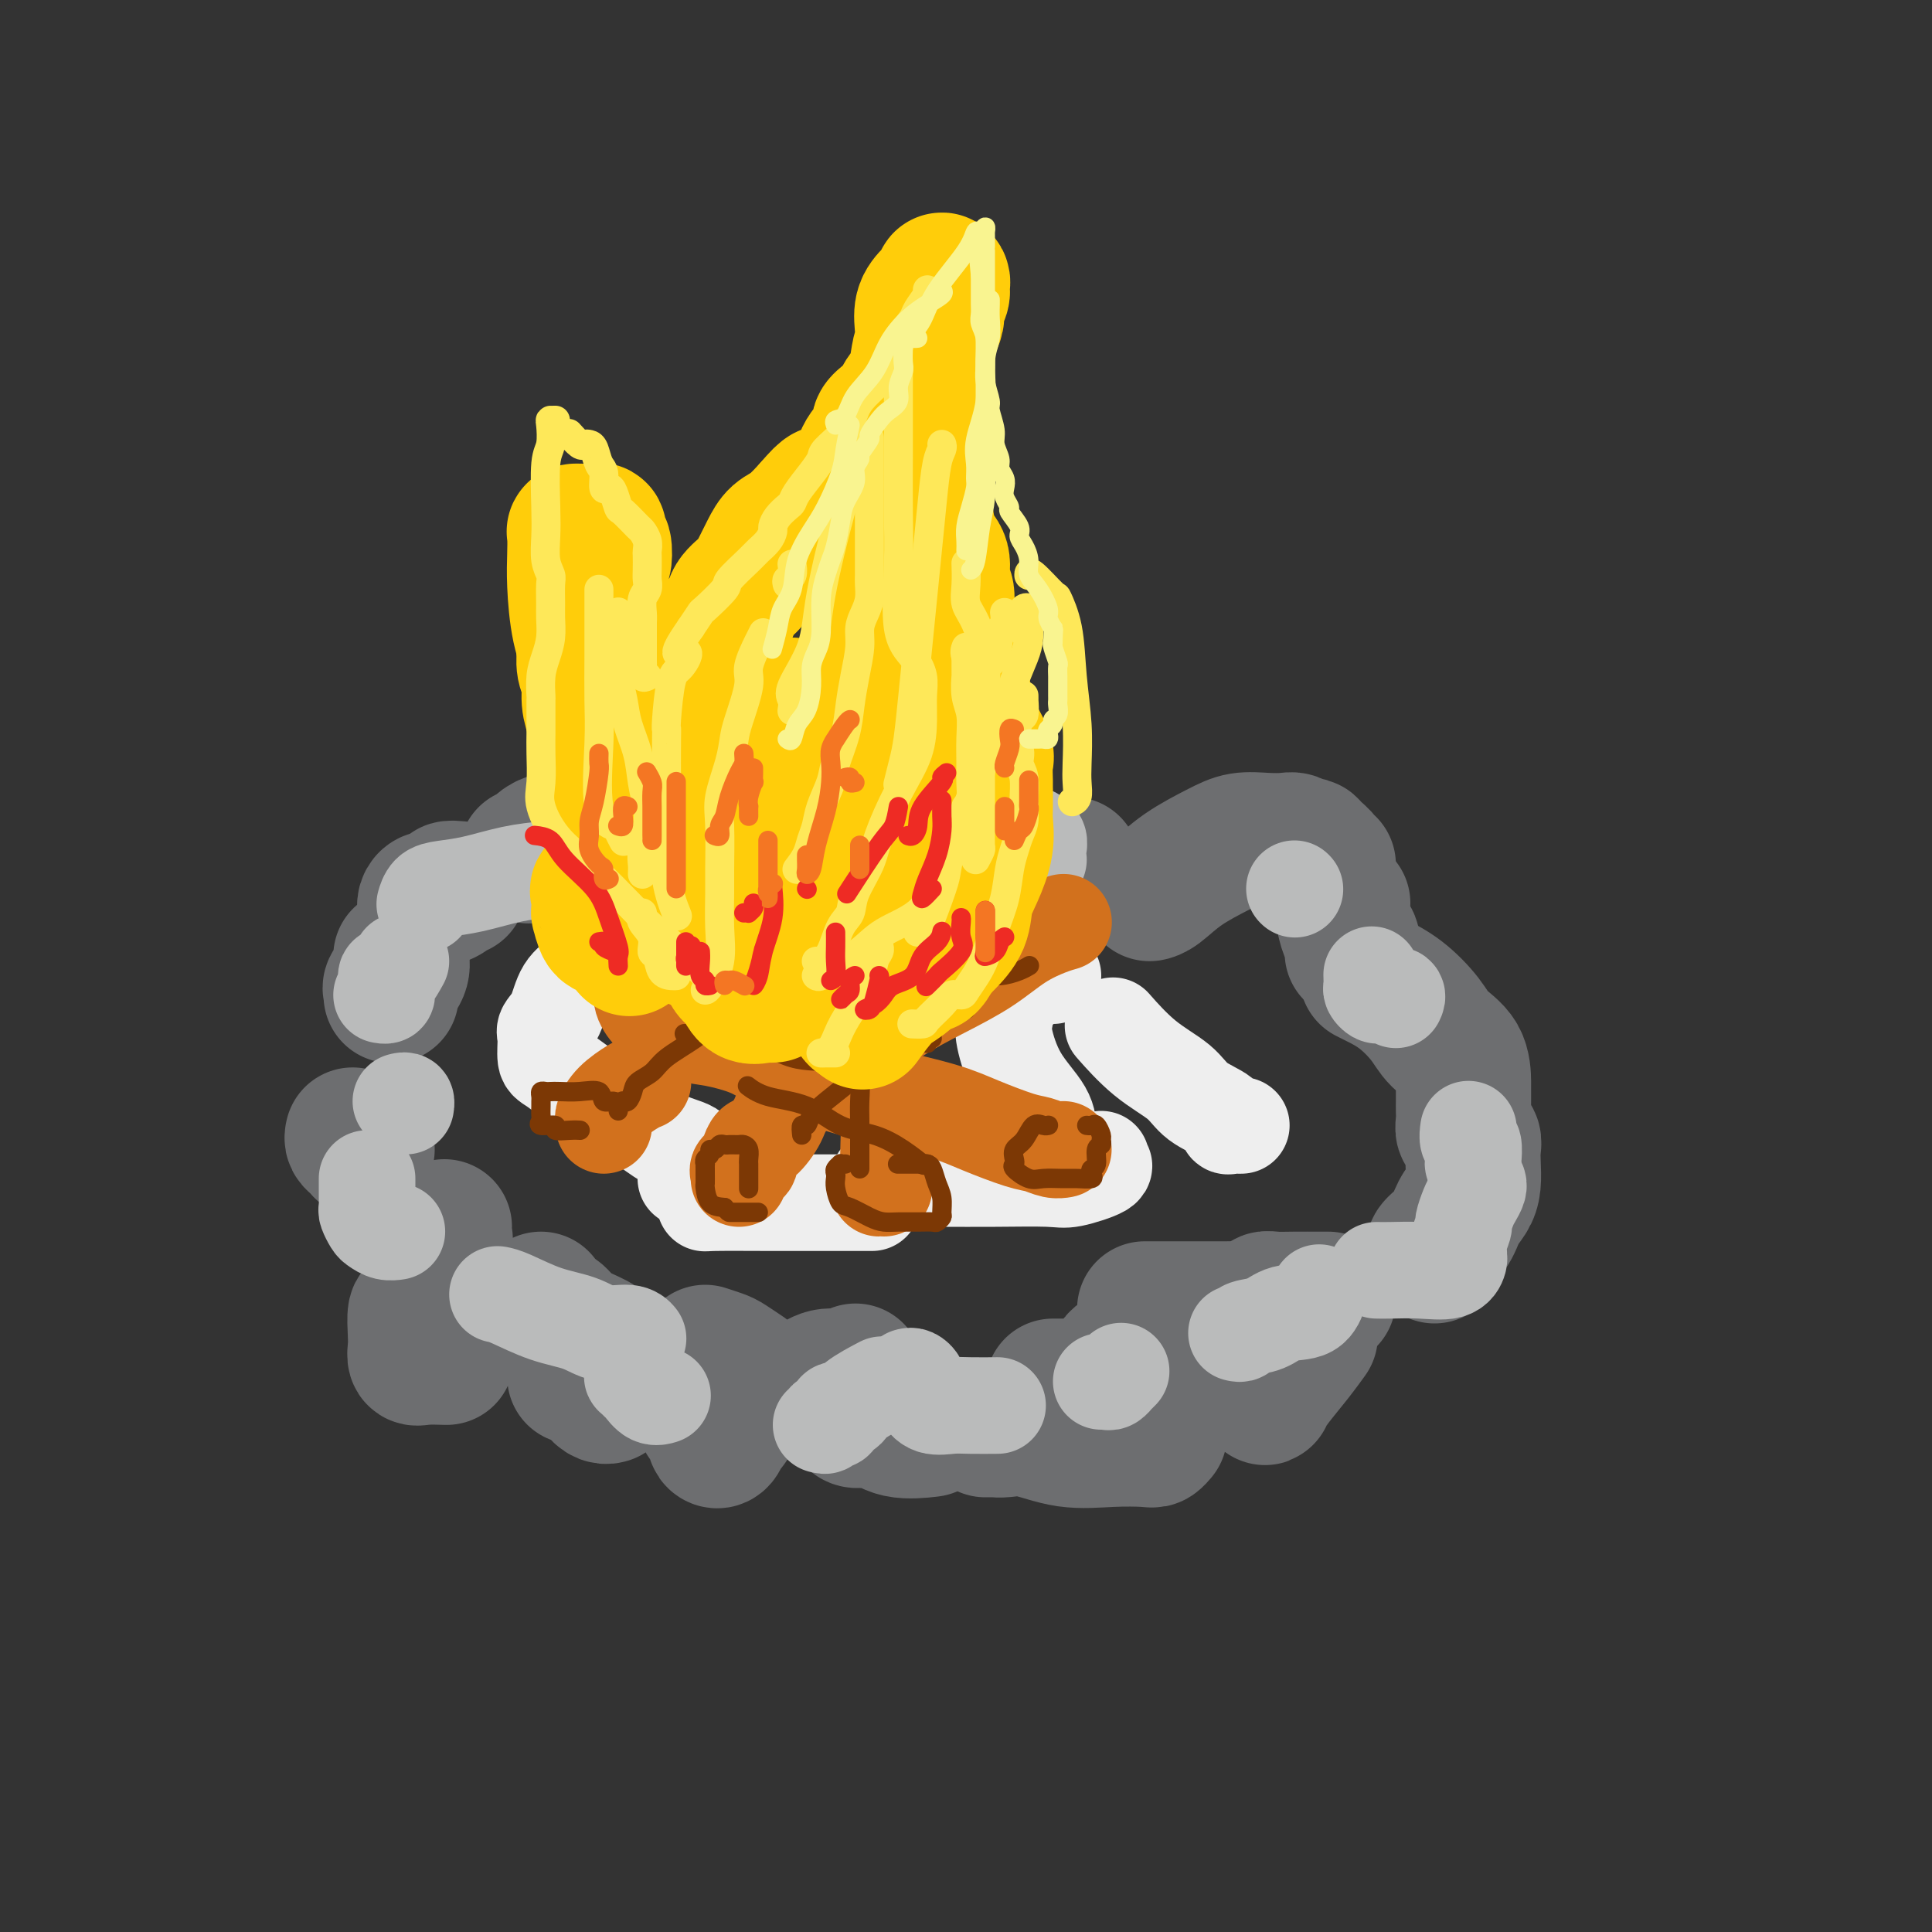 <svg viewBox='0 0 400 400' version='1.1' xmlns='http://www.w3.org/2000/svg' xmlns:xlink='http://www.w3.org/1999/xlink'><rect x="0" y="0" width="400" height="400" fill="#333333" stroke="none"/><g fill='none' stroke='rgb(109,110,112)' stroke-width='28' stroke-linecap='round' stroke-linejoin='round'><path d='M168,171c0.000,0.000 0.100,0.100 0.1,0.1'/><path d='M139,164c-0.249,-0.053 -0.497,-0.105 -1,0c-0.503,0.105 -1.259,0.368 -2,1c-0.741,0.632 -1.467,1.633 -2,2c-0.533,0.367 -0.874,0.099 -1,0c-0.126,-0.099 -0.036,-0.028 0,0c0.036,0.028 0.018,0.014 0,0'/><path d='M119,171c-0.758,0.733 -1.515,1.466 -2,2c-0.485,0.534 -0.697,0.869 -1,1c-0.303,0.131 -0.698,0.060 -1,0c-0.302,-0.060 -0.512,-0.107 -1,0c-0.488,0.107 -1.255,0.369 -2,1c-0.745,0.631 -1.470,1.631 -2,2c-0.530,0.369 -0.866,0.105 -1,0c-0.134,-0.105 -0.067,-0.053 0,0'/><path d='M95,184c-0.892,-0.081 -1.784,-0.163 -2,0c-0.216,0.163 0.243,0.569 0,1c-0.243,0.431 -1.190,0.886 -2,1c-0.810,0.114 -1.485,-0.114 -2,0c-0.515,0.114 -0.869,0.569 -1,1c-0.131,0.431 -0.037,0.837 0,1c0.037,0.163 0.019,0.081 0,0'/><path d='M83,198c0.226,0.950 0.453,1.901 0,3c-0.453,1.099 -1.585,2.347 -2,3c-0.415,0.653 -0.111,0.711 0,1c0.111,0.289 0.030,0.809 0,1c-0.030,0.191 -0.009,0.055 0,0c0.009,-0.055 0.004,-0.027 0,0'/><path d='M73,235c-0.081,0.340 -0.162,0.679 0,1c0.162,0.321 0.565,0.622 1,1c0.435,0.378 0.900,0.833 1,1c0.100,0.167 -0.165,0.045 0,0c0.165,-0.045 0.762,-0.013 1,0c0.238,0.013 0.119,0.006 0,0'/><path d='M92,254c-0.004,0.447 -0.008,0.893 0,1c0.008,0.107 0.026,-0.126 0,0c-0.026,0.126 -0.098,0.612 0,1c0.098,0.388 0.366,0.679 0,1c-0.366,0.321 -1.366,0.674 -2,1c-0.634,0.326 -0.901,0.626 -1,1c-0.099,0.374 -0.028,0.821 0,1c0.028,0.179 0.014,0.089 0,0'/><path d='M112,269c0.079,0.327 0.158,0.654 0,1c-0.158,0.346 -0.553,0.712 0,1c0.553,0.288 2.053,0.498 3,1c0.947,0.502 1.339,1.298 2,2c0.661,0.702 1.589,1.312 3,2c1.411,0.688 3.303,1.454 4,2c0.697,0.546 0.199,0.870 0,1c-0.199,0.130 -0.100,0.065 0,0'/><path d='M146,280c1.126,0.366 2.251,0.731 3,1c0.749,0.269 1.121,0.440 2,1c0.879,0.560 2.265,1.509 3,2c0.735,0.491 0.818,0.524 1,1c0.182,0.476 0.463,1.394 1,2c0.537,0.606 1.329,0.901 2,1c0.671,0.099 1.223,0.003 2,0c0.777,-0.003 1.781,0.086 3,0c1.219,-0.086 2.652,-0.349 4,-1c1.348,-0.651 2.610,-1.691 4,-2c1.390,-0.309 2.909,0.113 4,0c1.091,-0.113 1.755,-0.761 2,-1c0.245,-0.239 0.070,-0.068 0,0c-0.070,0.068 -0.035,0.034 0,0'/><path d='M218,287c1.292,-0.003 2.584,-0.006 4,0c1.416,0.006 2.957,0.019 4,0c1.043,-0.019 1.590,-0.072 2,0c0.410,0.072 0.685,0.268 1,0c0.315,-0.268 0.672,-1.000 1,-2c0.328,-1.000 0.627,-2.269 1,-3c0.373,-0.731 0.821,-0.923 1,-1c0.179,-0.077 0.090,-0.038 0,0'/><path d='M237,271c0.230,0.000 0.460,0.000 1,0c0.540,-0.000 1.389,-0.000 2,0c0.611,0.000 0.983,0.001 2,0c1.017,-0.001 2.678,-0.004 5,0c2.322,0.004 5.306,0.016 7,0c1.694,-0.016 2.099,-0.061 3,0c0.901,0.061 2.299,0.226 3,0c0.701,-0.226 0.706,-0.845 1,-1c0.294,-0.155 0.876,0.155 1,0c0.124,-0.155 -0.212,-0.774 0,-1c0.212,-0.226 0.971,-0.061 2,0c1.029,0.061 2.327,0.016 4,0c1.673,-0.016 3.720,-0.004 5,0c1.280,0.004 1.794,0.001 2,0c0.206,-0.001 0.103,-0.001 0,0'/><path d='M297,260c-0.021,-0.436 -0.042,-0.872 0,-1c0.042,-0.128 0.147,0.051 0,0c-0.147,-0.051 -0.547,-0.333 0,-1c0.547,-0.667 2.042,-1.718 3,-3c0.958,-1.282 1.381,-2.794 2,-4c0.619,-1.206 1.435,-2.106 2,-3c0.565,-0.894 0.879,-1.783 1,-3c0.121,-1.217 0.047,-2.761 0,-4c-0.047,-1.239 -0.069,-2.173 0,-3c0.069,-0.827 0.229,-1.548 0,-2c-0.229,-0.452 -0.846,-0.635 -1,-1c-0.154,-0.365 0.155,-0.913 0,-1c-0.155,-0.087 -0.774,0.285 -1,0c-0.226,-0.285 -0.061,-1.229 0,-2c0.061,-0.771 0.016,-1.371 0,-2c-0.016,-0.629 -0.003,-1.287 0,-2c0.003,-0.713 -0.003,-1.480 0,-2c0.003,-0.520 0.015,-0.793 0,-2c-0.015,-1.207 -0.055,-3.349 -1,-5c-0.945,-1.651 -2.793,-2.810 -4,-4c-1.207,-1.190 -1.774,-2.410 -3,-4c-1.226,-1.590 -3.112,-3.550 -5,-5c-1.888,-1.450 -3.777,-2.390 -5,-3c-1.223,-0.610 -1.778,-0.888 -2,-1c-0.222,-0.112 -0.111,-0.056 0,0'/><path d='M280,197c-0.022,0.194 -0.044,0.388 0,0c0.044,-0.388 0.156,-1.358 0,-2c-0.156,-0.642 -0.578,-0.956 -1,-2c-0.422,-1.044 -0.844,-2.820 -1,-4c-0.156,-1.180 -0.044,-1.766 0,-2c0.044,-0.234 0.022,-0.117 0,0'/><path d='M275,179c-0.476,0.061 -0.953,0.123 -1,0c-0.047,-0.123 0.335,-0.429 0,-1c-0.335,-0.571 -1.387,-1.407 -2,-2c-0.613,-0.593 -0.788,-0.943 -1,-1c-0.212,-0.057 -0.461,0.180 -1,0c-0.539,-0.180 -1.369,-0.776 -2,-1c-0.631,-0.224 -1.063,-0.077 -2,0c-0.937,0.077 -2.380,0.083 -4,0c-1.620,-0.083 -3.419,-0.257 -5,0c-1.581,0.257 -2.946,0.945 -5,2c-2.054,1.055 -4.798,2.479 -7,4c-2.202,1.521 -3.862,3.140 -5,4c-1.138,0.860 -1.754,0.960 -2,1c-0.246,0.040 -0.123,0.020 0,0'/><path d='M222,179c-2.762,0.233 -5.525,0.466 -8,1c-2.475,0.534 -4.663,1.369 -6,2c-1.337,0.631 -1.822,1.059 -2,1c-0.178,-0.059 -0.048,-0.603 0,-1c0.048,-0.397 0.013,-0.645 0,-1c-0.013,-0.355 -0.004,-0.816 0,-1c0.004,-0.184 0.002,-0.092 0,0'/><path d='M88,272c-0.310,0.101 -0.620,0.203 -1,0c-0.380,-0.203 -0.830,-0.709 -1,0c-0.170,0.709 -0.059,2.635 0,4c0.059,1.365 0.065,2.170 0,3c-0.065,0.830 -0.203,1.686 0,2c0.203,0.314 0.747,0.084 2,0c1.253,-0.084 3.215,-0.024 4,0c0.785,0.024 0.392,0.012 0,0'/><path d='M119,285c-0.036,-0.204 -0.073,-0.409 1,0c1.073,0.409 3.254,1.430 4,2c0.746,0.570 0.056,0.689 0,1c-0.056,0.311 0.524,0.815 1,1c0.476,0.185 0.850,0.053 1,0c0.150,-0.053 0.075,-0.026 0,0'/><path d='M146,293c-0.225,0.219 -0.450,0.439 0,1c0.450,0.561 1.574,1.464 2,2c0.426,0.536 0.156,0.706 0,1c-0.156,0.294 -0.196,0.712 0,1c0.196,0.288 0.627,0.444 1,0c0.373,-0.444 0.688,-1.490 1,-2c0.312,-0.510 0.623,-0.483 1,-1c0.377,-0.517 0.822,-1.576 1,-2c0.178,-0.424 0.089,-0.212 0,0'/><path d='M170,290c0.336,0.021 0.672,0.042 1,0c0.328,-0.042 0.649,-0.147 1,0c0.351,0.147 0.733,0.545 1,1c0.267,0.455 0.421,0.967 1,1c0.579,0.033 1.585,-0.411 2,0c0.415,0.411 0.238,1.679 1,2c0.762,0.321 2.462,-0.306 4,0c1.538,0.306 2.914,1.544 5,2c2.086,0.456 4.882,0.130 6,0c1.118,-0.130 0.559,-0.065 0,0'/><path d='M204,296c0.343,0.004 0.685,0.009 1,0c0.315,-0.009 0.602,-0.030 1,0c0.398,0.030 0.908,0.113 2,0c1.092,-0.113 2.765,-0.422 5,0c2.235,0.422 5.033,1.573 8,2c2.967,0.427 6.102,0.128 9,0c2.898,-0.128 5.560,-0.086 7,0c1.440,0.086 1.657,0.215 2,0c0.343,-0.215 0.812,-0.776 1,-1c0.188,-0.224 0.094,-0.112 0,0'/><path d='M241,287c0.649,0.000 1.298,0.000 2,0c0.702,0.000 1.458,0.000 2,0c0.542,0.000 0.869,0.000 1,0c0.131,0.000 0.065,0.000 0,0'/><path d='M257,282c-0.031,-0.151 -0.062,-0.301 0,0c0.062,0.301 0.217,1.054 1,2c0.783,0.946 2.194,2.085 3,3c0.806,0.915 1.008,1.607 1,2c-0.008,0.393 -0.226,0.486 0,0c0.226,-0.486 0.896,-1.553 2,-3c1.104,-1.447 2.643,-3.274 4,-5c1.357,-1.726 2.530,-3.350 3,-4c0.470,-0.650 0.235,-0.325 0,0'/></g>
<g fill='none' stroke='rgb(186,187,187)' stroke-width='20' stroke-linecap='round' stroke-linejoin='round'><path d='M215,178c-0.392,0.051 -0.783,0.102 -1,0c-0.217,-0.102 -0.258,-0.357 0,-1c0.258,-0.643 0.815,-1.675 1,-2c0.185,-0.325 -0.002,0.057 0,0c0.002,-0.057 0.193,-0.554 0,-1c-0.193,-0.446 -0.769,-0.842 -1,-1c-0.231,-0.158 -0.115,-0.079 0,0'/><path d='M191,174c0.196,0.000 0.393,0.000 0,0c-0.393,0.000 -1.375,0.000 -2,0c-0.625,0.000 -0.893,0.000 -1,0c-0.107,0.000 -0.054,0.000 0,0'/><path d='M181,170c-0.228,0.000 -0.457,0.001 -1,0c-0.543,-0.001 -1.401,-0.003 -2,0c-0.599,0.003 -0.938,0.011 -1,0c-0.062,-0.011 0.155,-0.042 0,0c-0.155,0.042 -0.681,0.155 -1,0c-0.319,-0.155 -0.432,-0.580 -1,-1c-0.568,-0.420 -1.591,-0.834 -2,-1c-0.409,-0.166 -0.205,-0.083 0,0'/><path d='M164,165c0.088,-0.000 0.177,-0.000 0,0c-0.177,0.000 -0.619,0.000 -1,0c-0.381,-0.000 -0.700,-0.000 -1,0c-0.300,0.000 -0.579,0.001 -1,0c-0.421,-0.001 -0.984,-0.002 -1,0c-0.016,0.002 0.514,0.007 0,0c-0.514,-0.007 -2.071,-0.027 -3,0c-0.929,0.027 -1.228,0.100 -2,0c-0.772,-0.100 -2.015,-0.373 -3,-1c-0.985,-0.627 -1.710,-1.608 -2,-2c-0.290,-0.392 -0.145,-0.196 0,0'/><path d='M125,160c0.112,0.304 0.223,0.609 0,1c-0.223,0.391 -0.782,0.869 -1,1c-0.218,0.131 -0.097,-0.084 0,0c0.097,0.084 0.170,0.467 0,1c-0.170,0.533 -0.582,1.215 -1,2c-0.418,0.785 -0.843,1.673 -1,2c-0.157,0.327 -0.045,0.093 0,0c0.045,-0.093 0.022,-0.047 0,0'/><path d='M123,174c0.061,0.325 0.122,0.651 0,1c-0.122,0.349 -0.427,0.723 -1,1c-0.573,0.277 -1.414,0.459 -2,1c-0.586,0.541 -0.915,1.441 -2,2c-1.085,0.559 -2.924,0.779 -5,1c-2.076,0.221 -4.388,0.445 -7,1c-2.612,0.555 -5.523,1.442 -8,2c-2.477,0.558 -4.520,0.789 -6,1c-1.480,0.211 -2.399,0.403 -3,1c-0.601,0.597 -0.886,1.599 -1,2c-0.114,0.401 -0.057,0.200 0,0'/><path d='M83,199c-0.731,1.323 -1.463,2.645 -2,3c-0.537,0.355 -0.880,-0.259 -1,0c-0.120,0.259 -0.018,1.390 0,2c0.018,0.610 -0.047,0.700 0,1c0.047,0.300 0.205,0.812 0,1c-0.205,0.188 -0.773,0.054 -1,0c-0.227,-0.054 -0.114,-0.027 0,0'/><path d='M83,228c0.422,-0.111 0.844,-0.222 1,0c0.156,0.222 0.044,0.778 0,1c-0.044,0.222 -0.022,0.111 0,0'/><path d='M76,244c0.002,0.675 0.004,1.351 0,2c-0.004,0.649 -0.013,1.273 0,2c0.013,0.727 0.047,1.558 0,2c-0.047,0.442 -0.177,0.497 0,1c0.177,0.503 0.661,1.455 1,2c0.339,0.545 0.534,0.682 1,1c0.466,0.318 1.202,0.816 2,1c0.798,0.184 1.656,0.052 2,0c0.344,-0.052 0.172,-0.026 0,0'/><path d='M103,268c0.657,0.127 1.313,0.254 3,1c1.687,0.746 4.403,2.113 7,3c2.597,0.887 5.074,1.296 7,2c1.926,0.704 3.300,1.704 5,2c1.700,0.296 3.727,-0.113 5,0c1.273,0.113 1.792,0.746 2,1c0.208,0.254 0.104,0.127 0,0'/><path d='M131,283c-0.007,0.302 -0.014,0.605 0,1c0.014,0.395 0.048,0.884 0,1c-0.048,0.116 -0.177,-0.141 0,0c0.177,0.141 0.661,0.679 1,1c0.339,0.321 0.534,0.426 1,1c0.466,0.574 1.202,1.616 2,2c0.798,0.384 1.656,0.110 2,0c0.344,-0.110 0.172,-0.055 0,0'/><path d='M170,295c0.487,0.130 0.975,0.260 1,0c0.025,-0.260 -0.411,-0.912 0,-1c0.411,-0.088 1.670,0.386 2,0c0.330,-0.386 -0.268,-1.631 0,-2c0.268,-0.369 1.402,0.138 2,0c0.598,-0.138 0.661,-0.922 2,-2c1.339,-1.078 3.954,-2.451 5,-3c1.046,-0.549 0.523,-0.275 0,0'/><path d='M188,285c0.301,-0.090 0.601,-0.180 1,0c0.399,0.180 0.896,0.630 1,1c0.104,0.370 -0.184,0.659 0,1c0.184,0.341 0.840,0.732 1,1c0.160,0.268 -0.177,0.411 0,1c0.177,0.589 0.868,1.622 2,2c1.132,0.378 2.706,0.101 4,0c1.294,-0.101 2.310,-0.027 4,0c1.690,0.027 4.054,0.008 5,0c0.946,-0.008 0.473,-0.004 0,0'/><path d='M228,286c0.342,-0.032 0.684,-0.065 1,0c0.316,0.065 0.607,0.227 1,0c0.393,-0.227 0.889,-0.844 1,-1c0.111,-0.156 -0.162,0.150 0,0c0.162,-0.150 0.761,-0.757 1,-1c0.239,-0.243 0.120,-0.121 0,0'/><path d='M256,276c0.408,0.099 0.816,0.197 1,0c0.184,-0.197 0.144,-0.691 1,-1c0.856,-0.309 2.608,-0.434 4,-1c1.392,-0.566 2.425,-1.574 4,-2c1.575,-0.426 3.693,-0.268 5,-1c1.307,-0.732 1.802,-2.352 2,-3c0.198,-0.648 0.099,-0.324 0,0'/><path d='M285,263c0.754,0.014 1.508,0.029 3,0c1.492,-0.029 3.720,-0.101 6,0c2.280,0.101 4.610,0.376 6,0c1.390,-0.376 1.841,-1.404 2,-2c0.159,-0.596 0.028,-0.760 0,-1c-0.028,-0.240 0.048,-0.558 0,-1c-0.048,-0.442 -0.220,-1.010 0,-2c0.220,-0.990 0.833,-2.401 1,-3c0.167,-0.599 -0.113,-0.385 0,-1c0.113,-0.615 0.619,-2.060 1,-3c0.381,-0.940 0.638,-1.376 1,-2c0.362,-0.624 0.828,-1.437 1,-2c0.172,-0.563 0.049,-0.875 0,-1c-0.049,-0.125 -0.025,-0.062 0,0'/><path d='M305,241c-0.030,-0.097 -0.061,-0.195 0,-1c0.061,-0.805 0.212,-2.319 0,-3c-0.212,-0.681 -0.788,-0.530 -1,-1c-0.212,-0.470 -0.061,-1.563 0,-2c0.061,-0.437 0.030,-0.219 0,0'/><path d='M289,207c0.202,-0.425 0.404,-0.849 0,-1c-0.404,-0.151 -1.415,-0.028 -2,0c-0.585,0.028 -0.745,-0.038 -1,0c-0.255,0.038 -0.604,0.182 -1,0c-0.396,-0.182 -0.838,-0.688 -1,-1c-0.162,-0.312 -0.044,-0.430 0,-1c0.044,-0.570 0.012,-1.591 0,-2c-0.012,-0.409 -0.006,-0.204 0,0'/><path d='M268,184c0.000,0.000 0.100,0.100 0.1,0.1'/></g>
<g fill='none' stroke='rgb(238,238,238)' stroke-width='20' stroke-linecap='round' stroke-linejoin='round'><path d='M203,204c-0.264,0.079 -0.529,0.158 -1,0c-0.471,-0.158 -1.150,-0.554 -2,-1c-0.850,-0.446 -1.871,-0.943 -3,-1c-1.129,-0.057 -2.367,0.324 -4,0c-1.633,-0.324 -3.661,-1.355 -5,-2c-1.339,-0.645 -1.988,-0.904 -3,-1c-1.012,-0.096 -2.387,-0.028 -3,0c-0.613,0.028 -0.466,0.015 -1,0c-0.534,-0.015 -1.751,-0.031 -3,0c-1.249,0.031 -2.530,0.110 -3,0c-0.470,-0.110 -0.129,-0.407 0,-1c0.129,-0.593 0.048,-1.480 0,-2c-0.048,-0.520 -0.061,-0.673 0,-1c0.061,-0.327 0.198,-0.827 0,-1c-0.198,-0.173 -0.729,-0.019 -1,0c-0.271,0.019 -0.282,-0.096 -1,0c-0.718,0.096 -2.142,0.404 -3,1c-0.858,0.596 -1.151,1.480 -2,2c-0.849,0.520 -2.253,0.675 -3,1c-0.747,0.325 -0.838,0.819 -1,1c-0.162,0.181 -0.394,0.048 -1,0c-0.606,-0.048 -1.586,-0.013 -2,0c-0.414,0.013 -0.261,0.004 -1,0c-0.739,-0.004 -2.369,-0.002 -4,0'/><path d='M156,199c-3.166,0.762 -2.581,0.166 -3,0c-0.419,-0.166 -1.842,0.099 -3,0c-1.158,-0.099 -2.051,-0.562 -3,-1c-0.949,-0.438 -1.955,-0.849 -3,-1c-1.045,-0.151 -2.130,-0.040 -3,0c-0.870,0.040 -1.526,0.011 -2,0c-0.474,-0.011 -0.766,-0.003 -1,0c-0.234,0.003 -0.409,0.001 -1,0c-0.591,-0.001 -1.597,-0.000 -2,0c-0.403,0.000 -0.201,0.000 0,0'/><path d='M123,197c-0.319,0.242 -0.637,0.483 -1,1c-0.363,0.517 -0.770,1.308 -1,2c-0.230,0.692 -0.282,1.285 -1,2c-0.718,0.715 -2.102,1.550 -3,3c-0.898,1.450 -1.310,3.513 -2,5c-0.690,1.487 -1.660,2.398 -2,3c-0.340,0.602 -0.052,0.894 0,2c0.052,1.106 -0.134,3.024 0,4c0.134,0.976 0.586,1.010 2,2c1.414,0.990 3.791,2.938 7,5c3.209,2.062 7.252,4.240 10,6c2.748,1.760 4.201,3.101 6,4c1.799,0.899 3.943,1.355 5,2c1.057,0.645 1.025,1.480 1,2c-0.025,0.520 -0.045,0.727 0,1c0.045,0.273 0.156,0.613 0,1c-0.156,0.387 -0.578,0.822 -1,1c-0.422,0.178 -0.845,0.099 -1,0c-0.155,-0.099 -0.042,-0.219 0,0c0.042,0.219 0.012,0.777 0,1c-0.012,0.223 -0.006,0.112 0,0'/><path d='M146,247c-0.013,0.309 -0.025,0.619 0,1c0.025,0.381 0.088,0.834 0,1c-0.088,0.166 -0.327,0.044 2,0c2.327,-0.044 7.222,-0.012 12,0c4.778,0.012 9.440,0.003 13,0c3.560,-0.003 6.017,-0.001 7,0c0.983,0.001 0.491,0.000 0,0'/><path d='M182,244c0.923,0.001 1.846,0.002 4,0c2.154,-0.002 5.538,-0.007 9,0c3.462,0.007 7.001,0.026 11,0c3.999,-0.026 8.459,-0.097 11,0c2.541,0.097 3.164,0.362 5,0c1.836,-0.362 4.884,-1.351 6,-2c1.116,-0.649 0.299,-0.957 0,-1c-0.299,-0.043 -0.081,0.181 0,0c0.081,-0.181 0.023,-0.766 0,-1c-0.023,-0.234 -0.012,-0.117 0,0'/><path d='M257,233c-0.341,0.012 -0.682,0.023 -1,0c-0.318,-0.023 -0.613,-0.081 -1,0c-0.387,0.081 -0.867,0.300 -1,0c-0.133,-0.300 0.079,-1.118 -1,-2c-1.079,-0.882 -3.449,-1.827 -5,-3c-1.551,-1.173 -2.282,-2.572 -4,-4c-1.718,-1.428 -4.424,-2.884 -7,-5c-2.576,-2.116 -5.022,-4.890 -6,-6c-0.978,-1.110 -0.489,-0.555 0,0'/><path d='M218,202c-0.244,0.016 -0.489,0.033 -1,0c-0.511,-0.033 -1.289,-0.115 -2,0c-0.711,0.115 -1.355,0.428 -2,1c-0.645,0.572 -1.291,1.403 -2,2c-0.709,0.597 -1.482,0.959 -2,2c-0.518,1.041 -0.780,2.759 -1,4c-0.220,1.241 -0.399,2.004 0,4c0.399,1.996 1.375,5.226 3,8c1.625,2.774 3.899,5.093 5,7c1.101,1.907 1.029,3.402 1,4c-0.029,0.598 -0.014,0.299 0,0'/></g>
<g fill='none' stroke='rgb(210,113,29)' stroke-width='20' stroke-linecap='round' stroke-linejoin='round'><path d='M133,202c-0.013,0.378 -0.027,0.756 0,1c0.027,0.244 0.093,0.355 0,1c-0.093,0.645 -0.347,1.826 0,3c0.347,1.174 1.293,2.341 2,3c0.707,0.659 1.175,0.809 2,1c0.825,0.191 2.007,0.423 3,1c0.993,0.577 1.798,1.498 3,2c1.202,0.502 2.801,0.584 5,1c2.199,0.416 4.999,1.164 7,2c2.001,0.836 3.203,1.759 6,3c2.797,1.241 7.189,2.798 11,4c3.811,1.202 7.040,2.048 11,3c3.960,0.952 8.650,2.010 12,3c3.350,0.990 5.360,1.911 8,3c2.640,1.089 5.909,2.344 8,3c2.091,0.656 3.004,0.712 4,1c0.996,0.288 2.076,0.808 3,1c0.924,0.192 1.693,0.055 2,0c0.307,-0.055 0.154,-0.027 0,0'/><path d='M153,244c0.060,-0.333 0.121,-0.665 0,-1c-0.121,-0.335 -0.422,-0.671 0,-1c0.422,-0.329 1.568,-0.649 2,-1c0.432,-0.351 0.151,-0.733 0,-1c-0.151,-0.267 -0.170,-0.419 0,-1c0.170,-0.581 0.530,-1.591 1,-2c0.470,-0.409 1.050,-0.218 2,-1c0.950,-0.782 2.270,-2.536 3,-4c0.730,-1.464 0.869,-2.638 3,-5c2.131,-2.362 6.252,-5.912 9,-8c2.748,-2.088 4.123,-2.716 6,-4c1.877,-1.284 4.256,-3.226 7,-5c2.744,-1.774 5.853,-3.379 9,-5c3.147,-1.621 6.332,-3.258 9,-5c2.668,-1.742 4.818,-3.591 7,-5c2.182,-1.409 4.395,-2.379 6,-3c1.605,-0.621 2.601,-0.892 3,-1c0.399,-0.108 0.199,-0.054 0,0'/><path d='M182,246c0.453,-0.004 0.906,-0.008 1,0c0.094,0.008 -0.170,0.029 0,-1c0.170,-1.029 0.775,-3.109 1,-4c0.225,-0.891 0.069,-0.594 0,-1c-0.069,-0.406 -0.052,-1.515 0,-3c0.052,-1.485 0.140,-3.347 0,-5c-0.140,-1.653 -0.507,-3.098 -1,-5c-0.493,-1.902 -1.113,-4.261 -2,-6c-0.887,-1.739 -2.042,-2.857 -3,-5c-0.958,-2.143 -1.721,-5.310 -2,-7c-0.279,-1.690 -0.075,-1.903 0,-3c0.075,-1.097 0.020,-3.078 0,-4c-0.020,-0.922 -0.005,-0.787 0,-1c0.005,-0.213 0.002,-0.775 0,-1c-0.002,-0.225 -0.001,-0.112 0,0'/><path d='M125,233c0.032,-0.378 0.065,-0.756 0,-1c-0.065,-0.244 -0.227,-0.353 0,-1c0.227,-0.647 0.844,-1.833 2,-3c1.156,-1.167 2.850,-2.314 4,-3c1.150,-0.686 1.757,-0.910 2,-1c0.243,-0.090 0.121,-0.045 0,0'/></g>
<g fill='none' stroke='rgb(124,56,5)' stroke-width='4' stroke-linecap='round' stroke-linejoin='round'><path d='M178,242c0.001,-0.099 0.001,-0.198 0,-1c-0.001,-0.802 -0.005,-2.307 0,-4c0.005,-1.693 0.017,-3.575 0,-5c-0.017,-1.425 -0.064,-2.392 0,-4c0.064,-1.608 0.238,-3.856 0,-6c-0.238,-2.144 -0.887,-4.182 -1,-6c-0.113,-1.818 0.310,-3.415 0,-5c-0.310,-1.585 -1.353,-3.157 -2,-4c-0.647,-0.843 -0.899,-0.955 -1,-1c-0.101,-0.045 -0.050,-0.022 0,0'/><path d='M155,246c0.000,0.097 0.000,0.195 0,0c-0.000,-0.195 -0.000,-0.681 0,-1c0.000,-0.319 0.001,-0.470 0,-1c-0.001,-0.530 -0.003,-1.438 0,-2c0.003,-0.562 0.012,-0.777 0,-1c-0.012,-0.223 -0.044,-0.452 0,-1c0.044,-0.548 0.166,-1.415 0,-2c-0.166,-0.585 -0.618,-0.889 -1,-1c-0.382,-0.111 -0.694,-0.029 -1,0c-0.306,0.029 -0.607,0.007 -1,0c-0.393,-0.007 -0.879,0.002 -1,0c-0.121,-0.002 0.121,-0.015 0,0c-0.121,0.015 -0.606,0.060 -1,0c-0.394,-0.060 -0.698,-0.224 -1,0c-0.302,0.224 -0.603,0.834 -1,1c-0.397,0.166 -0.891,-0.114 -1,0c-0.109,0.114 0.167,0.622 0,1c-0.167,0.378 -0.777,0.625 -1,1c-0.223,0.375 -0.060,0.878 0,1c0.060,0.122 0.016,-0.138 0,0c-0.016,0.138 -0.003,0.674 0,1c0.003,0.326 -0.005,0.441 0,1c0.005,0.559 0.022,1.562 0,2c-0.022,0.438 -0.083,0.310 0,1c0.083,0.690 0.309,2.197 1,3c0.691,0.803 1.845,0.901 3,1'/><path d='M150,250c0.830,1.000 0.906,1.000 1,1c0.094,-0.000 0.208,0.000 1,0c0.792,0.000 2.264,0.000 3,0c0.736,0.000 0.737,0.000 1,0c0.263,0.000 0.790,0.000 1,0c0.210,-0.000 0.105,0.000 0,0'/><path d='M175,241c-0.453,0.024 -0.906,0.047 -1,0c-0.094,-0.047 0.170,-0.166 0,0c-0.170,0.166 -0.775,0.615 -1,1c-0.225,0.385 -0.070,0.704 0,1c0.070,0.296 0.056,0.569 0,1c-0.056,0.431 -0.153,1.019 0,2c0.153,0.981 0.557,2.354 1,3c0.443,0.646 0.926,0.566 2,1c1.074,0.434 2.739,1.384 4,2c1.261,0.616 2.116,0.898 3,1c0.884,0.102 1.796,0.024 3,0c1.204,-0.024 2.701,0.006 4,0c1.299,-0.006 2.402,-0.049 3,0c0.598,0.049 0.693,0.190 1,0c0.307,-0.190 0.825,-0.713 1,-1c0.175,-0.287 0.005,-0.340 0,-1c-0.005,-0.660 0.153,-1.928 0,-3c-0.153,-1.072 -0.618,-1.947 -1,-3c-0.382,-1.053 -0.682,-2.282 -1,-3c-0.318,-0.718 -0.653,-0.924 -1,-1c-0.347,-0.076 -0.706,-0.020 -1,0c-0.294,0.020 -0.522,0.005 -1,0c-0.478,-0.005 -1.206,-0.001 -2,0c-0.794,0.001 -1.656,0.000 -2,0c-0.344,-0.000 -0.172,-0.000 0,0'/><path d='M217,233c0.064,-0.021 0.129,-0.042 0,0c-0.129,0.042 -0.451,0.147 -1,0c-0.549,-0.147 -1.323,-0.548 -2,0c-0.677,0.548 -1.256,2.043 -2,3c-0.744,0.957 -1.654,1.374 -2,2c-0.346,0.626 -0.127,1.460 0,2c0.127,0.540 0.162,0.786 0,1c-0.162,0.214 -0.522,0.397 0,1c0.522,0.603 1.927,1.626 3,2c1.073,0.374 1.815,0.097 3,0c1.185,-0.097 2.814,-0.015 4,0c1.186,0.015 1.930,-0.035 3,0c1.070,0.035 2.468,0.157 3,0c0.532,-0.157 0.199,-0.591 0,-1c-0.199,-0.409 -0.264,-0.792 0,-1c0.264,-0.208 0.856,-0.239 1,-1c0.144,-0.761 -0.161,-2.250 0,-3c0.161,-0.750 0.786,-0.761 1,-1c0.214,-0.239 0.015,-0.705 0,-1c-0.015,-0.295 0.153,-0.419 0,-1c-0.153,-0.581 -0.629,-1.620 -1,-2c-0.371,-0.380 -0.638,-0.102 -1,0c-0.362,0.102 -0.818,0.029 -1,0c-0.182,-0.029 -0.091,-0.015 0,0'/><path d='M166,235c-0.099,-0.888 -0.199,-1.776 0,-2c0.199,-0.224 0.696,0.215 1,0c0.304,-0.215 0.417,-1.085 1,-2c0.583,-0.915 1.638,-1.876 3,-3c1.362,-1.124 3.030,-2.410 5,-4c1.970,-1.590 4.241,-3.484 6,-5c1.759,-1.516 3.007,-2.655 5,-4c1.993,-1.345 4.730,-2.897 7,-4c2.270,-1.103 4.073,-1.759 5,-2c0.927,-0.241 0.979,-0.069 1,0c0.021,0.069 0.010,0.034 0,0'/><path d='M192,241c-0.507,-0.069 -1.015,-0.138 -1,0c0.015,0.138 0.552,0.482 0,0c-0.552,-0.482 -2.195,-1.791 -4,-3c-1.805,-1.209 -3.773,-2.317 -6,-3c-2.227,-0.683 -4.712,-0.939 -7,-2c-2.288,-1.061 -4.378,-2.925 -7,-4c-2.622,-1.075 -5.775,-1.360 -8,-2c-2.225,-0.640 -3.522,-1.634 -4,-2c-0.478,-0.366 -0.137,-0.105 0,0c0.137,0.105 0.068,0.052 0,0'/><path d='M128,230c0.054,-0.293 0.108,-0.586 0,-1c-0.108,-0.414 -0.378,-0.948 -1,-1c-0.622,-0.052 -1.595,0.378 -2,0c-0.405,-0.378 -0.241,-1.565 -1,-2c-0.759,-0.435 -2.442,-0.117 -4,0c-1.558,0.117 -2.992,0.034 -4,0c-1.008,-0.034 -1.591,-0.020 -2,0c-0.409,0.020 -0.646,0.046 -1,0c-0.354,-0.046 -0.827,-0.163 -1,0c-0.173,0.163 -0.045,0.607 0,1c0.045,0.393 0.009,0.736 0,1c-0.009,0.264 0.010,0.448 0,1c-0.010,0.552 -0.047,1.472 0,2c0.047,0.528 0.180,0.663 0,1c-0.180,0.337 -0.671,0.875 0,1c0.671,0.125 2.506,-0.163 3,0c0.494,0.163 -0.351,0.776 0,1c0.351,0.224 1.898,0.060 3,0c1.102,-0.060 1.758,-0.016 2,0c0.242,0.016 0.069,0.005 0,0c-0.069,-0.005 -0.035,-0.002 0,0'/><path d='M129,228c-0.085,-0.048 -0.171,-0.095 0,0c0.171,0.095 0.598,0.333 1,0c0.402,-0.333 0.779,-1.236 1,-2c0.221,-0.764 0.287,-1.388 1,-2c0.713,-0.612 2.072,-1.213 3,-2c0.928,-0.787 1.425,-1.759 3,-3c1.575,-1.241 4.230,-2.749 6,-4c1.770,-1.251 2.657,-2.244 4,-3c1.343,-0.756 3.144,-1.275 4,-2c0.856,-0.725 0.769,-1.657 1,-2c0.231,-0.343 0.780,-0.098 1,0c0.220,0.098 0.110,0.049 0,0'/><path d='M142,214c-0.290,0.000 -0.580,0.001 0,0c0.580,-0.001 2.031,-0.002 3,0c0.969,0.002 1.455,0.008 3,0c1.545,-0.008 4.149,-0.030 7,1c2.851,1.030 5.950,3.111 9,4c3.050,0.889 6.052,0.585 9,1c2.948,0.415 5.842,1.547 7,2c1.158,0.453 0.579,0.226 0,0'/><path d='M192,216c-0.128,-0.431 -0.256,-0.863 0,-1c0.256,-0.137 0.898,0.020 1,0c0.102,-0.020 -0.334,-0.218 0,-1c0.334,-0.782 1.440,-2.147 2,-3c0.560,-0.853 0.575,-1.194 1,-2c0.425,-0.806 1.261,-2.076 2,-3c0.739,-0.924 1.383,-1.501 2,-2c0.617,-0.499 1.208,-0.921 2,-1c0.792,-0.079 1.785,0.185 2,0c0.215,-0.185 -0.349,-0.820 0,-1c0.349,-0.180 1.609,0.096 3,0c1.391,-0.096 2.913,-0.564 4,-1c1.087,-0.436 1.739,-0.839 2,-1c0.261,-0.161 0.130,-0.081 0,0'/></g>
<g fill='none' stroke='rgb(255,205,10)' stroke-width='28' stroke-linecap='round' stroke-linejoin='round'><path d='M160,206c-0.388,0.022 -0.776,0.044 -1,0c-0.224,-0.044 -0.284,-0.155 -1,0c-0.716,0.155 -2.089,0.577 -3,0c-0.911,-0.577 -1.361,-2.154 -2,-3c-0.639,-0.846 -1.466,-0.961 -2,-2c-0.534,-1.039 -0.776,-3.002 -1,-4c-0.224,-0.998 -0.432,-1.031 -1,-2c-0.568,-0.969 -1.497,-2.873 -2,-4c-0.503,-1.127 -0.580,-1.476 -1,-3c-0.420,-1.524 -1.185,-4.223 -2,-6c-0.815,-1.777 -1.682,-2.632 -2,-4c-0.318,-1.368 -0.089,-3.247 0,-5c0.089,-1.753 0.037,-3.379 0,-5c-0.037,-1.621 -0.058,-3.237 0,-5c0.058,-1.763 0.197,-3.672 0,-5c-0.197,-1.328 -0.730,-2.075 -1,-3c-0.270,-0.925 -0.278,-2.029 0,-3c0.278,-0.971 0.842,-1.811 1,-3c0.158,-1.189 -0.089,-2.727 0,-4c0.089,-1.273 0.514,-2.280 1,-3c0.486,-0.720 1.031,-1.155 2,-3c0.969,-1.845 2.360,-5.102 3,-7c0.640,-1.898 0.527,-2.436 1,-3c0.473,-0.564 1.530,-1.155 2,-2c0.470,-0.845 0.352,-1.946 1,-3c0.648,-1.054 2.063,-2.063 3,-3c0.937,-0.937 1.398,-1.804 2,-3c0.602,-1.196 1.347,-2.723 2,-4c0.653,-1.277 1.214,-2.305 2,-3c0.786,-0.695 1.796,-1.056 3,-2c1.204,-0.944 2.602,-2.472 4,-4'/><path d='M168,105c3.561,-4.199 2.963,-2.697 4,-3c1.037,-0.303 3.709,-2.413 5,-4c1.291,-1.587 1.200,-2.652 2,-4c0.800,-1.348 2.489,-2.979 3,-4c0.511,-1.021 -0.158,-1.430 0,-2c0.158,-0.570 1.142,-1.299 2,-2c0.858,-0.701 1.591,-1.374 2,-2c0.409,-0.626 0.494,-1.206 1,-2c0.506,-0.794 1.432,-1.802 2,-3c0.568,-1.198 0.778,-2.586 1,-4c0.222,-1.414 0.455,-2.854 1,-4c0.545,-1.146 1.400,-1.998 2,-3c0.600,-1.002 0.945,-2.154 1,-3c0.055,-0.846 -0.180,-1.387 0,-2c0.180,-0.613 0.775,-1.297 1,-2c0.225,-0.703 0.081,-1.424 0,-2c-0.081,-0.576 -0.099,-1.007 0,-1c0.099,0.007 0.314,0.453 0,1c-0.314,0.547 -1.156,1.196 -2,2c-0.844,0.804 -1.690,1.762 -2,3c-0.310,1.238 -0.083,2.756 0,4c0.083,1.244 0.024,2.212 0,4c-0.024,1.788 -0.012,4.394 0,7'/><path d='M191,79c0.000,2.406 0.000,0.921 0,2c-0.000,1.079 -0.001,4.722 0,6c0.001,1.278 0.004,0.190 0,2c-0.004,1.810 -0.013,6.519 0,9c0.013,2.481 0.050,2.736 0,3c-0.050,0.264 -0.186,0.539 0,2c0.186,1.461 0.695,4.108 1,6c0.305,1.892 0.406,3.027 1,4c0.594,0.973 1.680,1.783 2,3c0.320,1.217 -0.125,2.842 0,4c0.125,1.158 0.821,1.849 1,3c0.179,1.151 -0.159,2.760 0,4c0.159,1.240 0.816,2.110 1,3c0.184,0.890 -0.105,1.799 0,3c0.105,1.201 0.604,2.693 1,4c0.396,1.307 0.688,2.427 1,4c0.312,1.573 0.644,3.598 1,5c0.356,1.402 0.736,2.180 1,3c0.264,0.820 0.410,1.680 1,3c0.590,1.320 1.622,3.099 2,4c0.378,0.901 0.101,0.925 0,2c-0.101,1.075 -0.026,3.202 0,4c0.026,0.798 0.001,0.267 0,1c-0.001,0.733 0.021,2.729 0,4c-0.021,1.271 -0.084,1.816 0,3c0.084,1.184 0.314,3.006 0,5c-0.314,1.994 -1.173,4.159 -2,6c-0.827,1.841 -1.624,3.360 -2,5c-0.376,1.640 -0.332,3.403 -1,5c-0.668,1.597 -2.048,3.028 -3,4c-0.952,0.972 -1.476,1.486 -2,2'/><path d='M194,197c-2.032,3.928 -2.111,2.749 -3,3c-0.889,0.251 -2.589,1.933 -4,3c-1.411,1.067 -2.534,1.518 -4,3c-1.466,1.482 -3.276,3.995 -4,5c-0.724,1.005 -0.362,0.503 0,0'/><path d='M178,211c-0.429,-0.157 -0.857,-0.314 -1,-1c-0.143,-0.686 0.001,-1.901 0,-3c-0.001,-1.099 -0.147,-2.080 -1,-3c-0.853,-0.920 -2.415,-1.777 -3,-3c-0.585,-1.223 -0.195,-2.811 0,-4c0.195,-1.189 0.193,-1.979 0,-3c-0.193,-1.021 -0.577,-2.273 0,-4c0.577,-1.727 2.116,-3.930 3,-6c0.884,-2.070 1.114,-4.007 2,-8c0.886,-3.993 2.430,-10.042 3,-15c0.570,-4.958 0.168,-8.823 0,-12c-0.168,-3.177 -0.101,-5.664 0,-9c0.101,-3.336 0.237,-7.521 0,-11c-0.237,-3.479 -0.847,-6.252 -1,-8c-0.153,-1.748 0.151,-2.471 0,-3c-0.151,-0.529 -0.757,-0.866 -1,-1c-0.243,-0.134 -0.121,-0.067 0,0'/><path d='M164,146c-1.293,2.479 -2.586,4.957 -3,7c-0.414,2.043 0.050,3.650 0,5c-0.050,1.350 -0.616,2.441 0,4c0.616,1.559 2.414,3.584 3,5c0.586,1.416 -0.039,2.222 0,3c0.039,0.778 0.742,1.528 1,2c0.258,0.472 0.069,0.665 0,1c-0.069,0.335 -0.020,0.810 0,1c0.020,0.190 0.010,0.095 0,0'/><path d='M158,196c-0.234,0.295 -0.468,0.590 -1,0c-0.532,-0.590 -1.362,-2.066 -2,-3c-0.638,-0.934 -1.085,-1.325 -2,-2c-0.915,-0.675 -2.297,-1.635 -3,-2c-0.703,-0.365 -0.728,-0.134 -1,0c-0.272,0.134 -0.791,0.170 -1,0c-0.209,-0.170 -0.108,-0.547 0,-1c0.108,-0.453 0.223,-0.982 0,-2c-0.223,-1.018 -0.782,-2.524 -2,-4c-1.218,-1.476 -3.093,-2.923 -4,-4c-0.907,-1.077 -0.844,-1.784 -2,-3c-1.156,-1.216 -3.529,-2.941 -5,-4c-1.471,-1.059 -2.039,-1.451 -3,-2c-0.961,-0.549 -2.314,-1.256 -3,-2c-0.686,-0.744 -0.705,-1.526 -1,-2c-0.295,-0.474 -0.867,-0.642 -1,-1c-0.133,-0.358 0.171,-0.907 0,-1c-0.171,-0.093 -0.819,0.268 -1,0c-0.181,-0.268 0.105,-1.166 0,-2c-0.105,-0.834 -0.602,-1.606 -1,-3c-0.398,-1.394 -0.699,-3.411 -1,-5c-0.301,-1.589 -0.602,-2.749 -1,-4c-0.398,-1.251 -0.892,-2.593 -1,-4c-0.108,-1.407 0.170,-2.878 0,-4c-0.170,-1.122 -0.789,-1.895 -1,-3c-0.211,-1.105 -0.014,-2.542 0,-4c0.014,-1.458 -0.154,-2.938 0,-4c0.154,-1.062 0.629,-1.707 1,-3c0.371,-1.293 0.638,-3.233 1,-4c0.362,-0.767 0.818,-0.362 1,-1c0.182,-0.638 0.091,-2.319 0,-4'/><path d='M124,118c0.674,-3.372 0.858,-1.804 1,-2c0.142,-0.196 0.242,-2.158 0,-3c-0.242,-0.842 -0.825,-0.565 -1,-1c-0.175,-0.435 0.059,-1.580 0,-2c-0.059,-0.420 -0.412,-0.113 -1,0c-0.588,0.113 -1.411,0.031 -2,0c-0.589,-0.031 -0.942,-0.011 -1,0c-0.058,0.011 0.180,0.014 0,0c-0.180,-0.014 -0.778,-0.046 -1,0c-0.222,0.046 -0.066,0.170 0,1c0.066,0.830 0.044,2.365 0,4c-0.044,1.635 -0.110,3.368 0,6c0.110,2.632 0.397,6.162 1,9c0.603,2.838 1.521,4.985 2,7c0.479,2.015 0.520,3.898 1,6c0.480,2.102 1.400,4.423 2,6c0.600,1.577 0.879,2.411 1,4c0.121,1.589 0.084,3.932 0,5c-0.084,1.068 -0.215,0.861 0,1c0.215,0.139 0.776,0.623 1,1c0.224,0.377 0.113,0.646 0,1c-0.113,0.354 -0.226,0.795 0,1c0.226,0.205 0.792,0.176 1,1c0.208,0.824 0.056,2.500 0,4c-0.056,1.500 -0.018,2.825 0,4c0.018,1.175 0.015,2.202 0,3c-0.015,0.798 -0.043,1.369 0,2c0.043,0.631 0.155,1.323 0,2c-0.155,0.677 -0.578,1.338 -1,2'/><path d='M127,180c-0.834,2.879 -2.420,3.578 -3,4c-0.580,0.422 -0.153,0.569 0,1c0.153,0.431 0.031,1.146 0,2c-0.031,0.854 0.027,1.848 0,2c-0.027,0.152 -0.140,-0.537 0,0c0.140,0.537 0.532,2.298 1,3c0.468,0.702 1.011,0.343 2,1c0.989,0.657 2.426,2.331 3,3c0.574,0.669 0.287,0.335 0,0'/><path d='M142,192c-0.107,0.332 -0.214,0.663 0,1c0.214,0.337 0.748,0.678 1,1c0.252,0.322 0.222,0.625 1,1c0.778,0.375 2.365,0.821 3,1c0.635,0.179 0.317,0.089 0,0'/></g>
<g fill='none' stroke='rgb(254,232,89)' stroke-width='6' stroke-linecap='round' stroke-linejoin='round'><path d='M192,60c0.211,0.125 0.421,0.250 0,1c-0.421,0.750 -1.474,2.125 -2,3c-0.526,0.875 -0.526,1.250 -1,2c-0.474,0.750 -1.420,1.877 -2,3c-0.580,1.123 -0.792,2.243 -1,3c-0.208,0.757 -0.412,1.149 -1,2c-0.588,0.851 -1.559,2.159 -2,3c-0.441,0.841 -0.353,1.216 -1,2c-0.647,0.784 -2.028,1.977 -3,3c-0.972,1.023 -1.533,1.875 -2,3c-0.467,1.125 -0.839,2.521 -2,4c-1.161,1.479 -3.109,3.040 -4,4c-0.891,0.960 -0.724,1.317 -1,2c-0.276,0.683 -0.995,1.691 -2,3c-1.005,1.309 -2.298,2.918 -3,4c-0.702,1.082 -0.815,1.637 -1,2c-0.185,0.363 -0.444,0.534 -1,1c-0.556,0.466 -1.409,1.228 -2,2c-0.591,0.772 -0.918,1.556 -1,2c-0.082,0.444 0.082,0.550 0,1c-0.082,0.450 -0.410,1.245 -1,2c-0.590,0.755 -1.440,1.471 -2,2c-0.560,0.529 -0.828,0.872 -2,2c-1.172,1.128 -3.248,3.043 -4,4c-0.752,0.957 -0.181,0.958 -1,2c-0.819,1.042 -3.028,3.127 -4,4c-0.972,0.873 -0.706,0.535 -1,1c-0.294,0.465 -1.147,1.732 -2,3'/><path d='M143,130c-5.144,7.310 -2.005,5.083 -1,5c1.005,-0.083 -0.123,1.976 -1,3c-0.877,1.024 -1.503,1.013 -2,3c-0.497,1.987 -0.865,5.974 -1,8c-0.135,2.026 -0.038,2.093 0,2c0.038,-0.093 0.018,-0.346 0,2c-0.018,2.346 -0.032,7.292 0,11c0.032,3.708 0.112,6.180 0,9c-0.112,2.820 -0.415,5.990 0,9c0.415,3.010 1.547,5.860 2,7c0.453,1.140 0.226,0.570 0,0'/><path d='M146,205c0.196,-0.018 0.392,-0.036 1,-1c0.608,-0.964 1.627,-2.872 2,-5c0.373,-2.128 0.098,-4.474 0,-7c-0.098,-2.526 -0.020,-5.231 0,-7c0.020,-1.769 -0.020,-2.602 0,-5c0.020,-2.398 0.098,-6.360 0,-9c-0.098,-2.640 -0.372,-3.957 0,-6c0.372,-2.043 1.390,-4.813 2,-7c0.610,-2.187 0.811,-3.790 1,-5c0.189,-1.210 0.366,-2.027 1,-4c0.634,-1.973 1.725,-5.103 2,-7c0.275,-1.897 -0.267,-2.560 0,-4c0.267,-1.440 1.341,-3.657 2,-5c0.659,-1.343 0.903,-1.812 1,-2c0.097,-0.188 0.049,-0.094 0,0'/><path d='M163,121c-0.113,-0.369 -0.226,-0.738 0,-1c0.226,-0.262 0.792,-0.417 1,-1c0.208,-0.583 0.060,-1.595 0,-2c-0.060,-0.405 -0.030,-0.202 0,0'/><path d='M176,96c-0.030,0.290 -0.060,0.580 0,1c0.060,0.420 0.211,0.970 0,2c-0.211,1.030 -0.785,2.541 -2,7c-1.215,4.459 -3.072,11.868 -4,17c-0.928,5.132 -0.928,7.988 -2,11c-1.072,3.012 -3.215,6.178 -4,8c-0.785,1.822 -0.211,2.298 0,3c0.211,0.702 0.060,1.629 0,2c-0.060,0.371 -0.030,0.185 0,0'/><path d='M134,140c-0.423,0.206 -0.845,0.412 -1,0c-0.155,-0.412 -0.041,-1.443 0,-2c0.041,-0.557 0.011,-0.639 0,-1c-0.011,-0.361 -0.003,-1.002 0,-2c0.003,-0.998 -0.000,-2.354 0,-3c0.000,-0.646 0.004,-0.582 0,-1c-0.004,-0.418 -0.015,-1.320 0,-2c0.015,-0.680 0.057,-1.140 0,-2c-0.057,-0.860 -0.211,-2.122 0,-3c0.211,-0.878 0.788,-1.372 1,-2c0.212,-0.628 0.058,-1.389 0,-2c-0.058,-0.611 -0.019,-1.071 0,-2c0.019,-0.929 0.018,-2.327 0,-3c-0.018,-0.673 -0.054,-0.622 0,-1c0.054,-0.378 0.197,-1.184 0,-2c-0.197,-0.816 -0.735,-1.640 -1,-2c-0.265,-0.360 -0.256,-0.255 -1,-1c-0.744,-0.745 -2.242,-2.341 -3,-3c-0.758,-0.659 -0.777,-0.383 -1,-1c-0.223,-0.617 -0.651,-2.128 -1,-3c-0.349,-0.872 -0.618,-1.106 -1,-1c-0.382,0.106 -0.876,0.550 -1,0c-0.124,-0.550 0.121,-2.095 0,-3c-0.121,-0.905 -0.609,-1.169 -1,-2c-0.391,-0.831 -0.687,-2.230 -1,-3c-0.313,-0.770 -0.645,-0.911 -1,-1c-0.355,-0.089 -0.734,-0.127 -1,0c-0.266,0.127 -0.418,0.419 -1,0c-0.582,-0.419 -1.595,-1.548 -2,-2c-0.405,-0.452 -0.203,-0.226 0,0'/><path d='M115,87c-0.415,-0.008 -0.829,-0.015 -1,0c-0.171,0.015 -0.098,0.053 0,1c0.098,0.947 0.221,2.802 0,4c-0.221,1.198 -0.788,1.739 -1,4c-0.212,2.261 -0.071,6.242 0,9c0.071,2.758 0.072,4.293 0,6c-0.072,1.707 -0.216,3.586 0,5c0.216,1.414 0.791,2.363 1,3c0.209,0.637 0.053,0.964 0,2c-0.053,1.036 -0.004,2.782 0,4c0.004,1.218 -0.037,1.907 0,3c0.037,1.093 0.154,2.591 0,4c-0.154,1.409 -0.577,2.730 -1,4c-0.423,1.270 -0.845,2.489 -1,4c-0.155,1.511 -0.042,3.315 0,4c0.042,0.685 0.012,0.251 0,1c-0.012,0.749 -0.006,2.679 0,4c0.006,1.321 0.011,2.032 0,3c-0.011,0.968 -0.037,2.193 0,4c0.037,1.807 0.138,4.197 0,6c-0.138,1.803 -0.516,3.020 0,5c0.516,1.980 1.925,4.724 4,7c2.075,2.276 4.816,4.085 8,7c3.184,2.915 6.812,6.936 10,10c3.188,3.064 5.935,5.171 8,7c2.065,1.829 3.447,3.380 4,4c0.553,0.620 0.276,0.310 0,0'/><path d='M133,181c0.028,-0.633 0.057,-1.266 0,-2c-0.057,-0.734 -0.199,-1.570 0,-3c0.199,-1.430 0.740,-3.456 1,-5c0.260,-1.544 0.239,-2.607 0,-4c-0.239,-1.393 -0.695,-3.117 -1,-5c-0.305,-1.883 -0.460,-3.925 -1,-6c-0.540,-2.075 -1.465,-4.183 -2,-6c-0.535,-1.817 -0.679,-3.343 -1,-5c-0.321,-1.657 -0.818,-3.446 -1,-5c-0.182,-1.554 -0.049,-2.872 0,-4c0.049,-1.128 0.013,-2.065 0,-3c-0.013,-0.935 -0.004,-1.867 0,-3c0.004,-1.133 0.001,-2.467 0,-3c-0.001,-0.533 -0.001,-0.267 0,0'/><path d='M124,122c0.000,0.287 0.001,0.575 0,2c-0.001,1.425 -0.003,3.989 0,6c0.003,2.011 0.011,3.470 0,6c-0.011,2.530 -0.043,6.130 0,9c0.043,2.870 0.159,5.011 0,9c-0.159,3.989 -0.592,9.826 0,13c0.592,3.174 2.210,3.686 3,4c0.790,0.314 0.751,0.431 1,1c0.249,0.569 0.785,1.591 1,2c0.215,0.409 0.107,0.204 0,0'/><path d='M133,189c-0.233,0.594 -0.467,1.189 0,2c0.467,0.811 1.634,1.839 2,3c0.366,1.161 -0.070,2.455 0,3c0.070,0.545 0.646,0.342 1,1c0.354,0.658 0.487,2.176 1,3c0.513,0.824 1.407,0.953 2,1c0.593,0.047 0.884,0.014 1,0c0.116,-0.014 0.058,-0.007 0,0'/><path d='M165,180c0.758,-0.996 1.517,-1.992 2,-3c0.483,-1.008 0.692,-2.028 1,-3c0.308,-0.972 0.716,-1.896 1,-3c0.284,-1.104 0.443,-2.387 1,-4c0.557,-1.613 1.511,-3.556 2,-5c0.489,-1.444 0.513,-2.388 1,-4c0.487,-1.612 1.436,-3.891 2,-6c0.564,-2.109 0.742,-4.049 1,-6c0.258,-1.951 0.595,-3.915 1,-6c0.405,-2.085 0.879,-4.292 1,-6c0.121,-1.708 -0.111,-2.919 0,-4c0.111,-1.081 0.566,-2.034 1,-3c0.434,-0.966 0.848,-1.947 1,-3c0.152,-1.053 0.041,-2.178 0,-3c-0.041,-0.822 -0.011,-1.340 0,-2c0.011,-0.660 0.003,-1.460 0,-3c-0.003,-1.540 -0.001,-3.819 0,-5c0.001,-1.181 0.000,-1.262 0,-2c-0.000,-0.738 -0.000,-2.132 0,-3c0.000,-0.868 0.000,-1.210 0,-2c-0.000,-0.790 -0.000,-2.027 0,-3c0.000,-0.973 0.000,-1.683 0,-2c-0.000,-0.317 -0.000,-0.240 0,-1c0.000,-0.760 0.000,-2.358 0,-3c-0.000,-0.642 -0.000,-0.327 0,-1c0.000,-0.673 0.000,-2.335 0,-3c-0.000,-0.665 -0.000,-0.332 0,0'/><path d='M186,77c0.000,-0.034 0.001,-0.068 0,1c-0.001,1.068 -0.003,3.236 0,6c0.003,2.764 0.010,6.122 0,10c-0.010,3.878 -0.037,8.277 0,12c0.037,3.723 0.139,6.771 0,11c-0.139,4.229 -0.521,9.640 0,13c0.521,3.360 1.943,4.668 3,6c1.057,1.332 1.750,2.687 2,4c0.250,1.313 0.057,2.584 0,4c-0.057,1.416 0.022,2.978 0,5c-0.022,2.022 -0.146,4.505 -1,7c-0.854,2.495 -2.437,5.004 -4,8c-1.563,2.996 -3.104,6.480 -4,9c-0.896,2.520 -1.146,4.075 -2,6c-0.854,1.925 -2.312,4.218 -3,6c-0.688,1.782 -0.605,3.052 -1,4c-0.395,0.948 -1.269,1.575 -2,3c-0.731,1.425 -1.320,3.650 -2,5c-0.680,1.350 -1.452,1.825 -2,2c-0.548,0.175 -0.871,0.050 -1,0c-0.129,-0.050 -0.065,-0.025 0,0'/><path d='M169,202c0.207,0.162 0.414,0.324 1,0c0.586,-0.324 1.550,-1.135 3,-2c1.450,-0.865 3.384,-1.785 5,-3c1.616,-1.215 2.913,-2.726 5,-4c2.087,-1.274 4.965,-2.310 7,-4c2.035,-1.690 3.227,-4.034 4,-6c0.773,-1.966 1.128,-3.553 2,-5c0.872,-1.447 2.262,-2.755 3,-4c0.738,-1.245 0.824,-2.429 1,-4c0.176,-1.571 0.441,-3.530 1,-5c0.559,-1.470 1.412,-2.452 2,-5c0.588,-2.548 0.910,-6.663 1,-10c0.090,-3.337 -0.053,-5.896 0,-8c0.053,-2.104 0.301,-3.752 0,-6c-0.301,-2.248 -1.153,-5.097 -2,-7c-0.847,-1.903 -1.691,-2.861 -2,-4c-0.309,-1.139 -0.083,-2.461 0,-4c0.083,-1.539 0.024,-3.297 0,-4c-0.024,-0.703 -0.012,-0.352 0,0'/><path d='M195,92c0.089,0.262 0.179,0.523 0,1c-0.179,0.477 -0.625,1.169 -1,3c-0.375,1.831 -0.678,4.800 -1,8c-0.322,3.200 -0.664,6.631 -1,10c-0.336,3.369 -0.667,6.675 -1,10c-0.333,3.325 -0.667,6.667 -1,10c-0.333,3.333 -0.664,6.655 -1,10c-0.336,3.345 -0.678,6.711 -1,9c-0.322,2.289 -0.625,3.501 -1,5c-0.375,1.499 -0.821,3.285 -1,4c-0.179,0.715 -0.089,0.357 0,0'/><path d='M190,193c0.394,-0.107 0.788,-0.214 1,0c0.212,0.214 0.241,0.749 1,-1c0.759,-1.749 2.249,-5.781 3,-8c0.751,-2.219 0.762,-2.625 1,-4c0.238,-1.375 0.704,-3.721 1,-5c0.296,-1.279 0.423,-1.492 1,-2c0.577,-0.508 1.605,-1.311 2,-2c0.395,-0.689 0.159,-1.264 0,-2c-0.159,-0.736 -0.239,-1.634 0,-2c0.239,-0.366 0.797,-0.201 1,-1c0.203,-0.799 0.051,-2.561 0,-4c-0.051,-1.439 0.001,-2.555 0,-4c-0.001,-1.445 -0.053,-3.219 0,-5c0.053,-1.781 0.210,-3.570 0,-5c-0.210,-1.430 -0.788,-2.501 -1,-4c-0.212,-1.499 -0.057,-3.425 0,-4c0.057,-0.575 0.015,0.199 0,0c-0.015,-0.199 -0.004,-1.373 0,-2c0.004,-0.627 0.001,-0.707 0,-1c-0.001,-0.293 -0.000,-0.798 0,-1c0.000,-0.202 0.000,-0.101 0,0'/><path d='M200,134c-0.197,0.524 -0.395,1.048 0,2c0.395,0.952 1.382,2.330 2,4c0.618,1.670 0.869,3.630 2,5c1.131,1.370 3.144,2.150 4,3c0.856,0.850 0.555,1.770 1,3c0.445,1.230 1.637,2.769 2,4c0.363,1.231 -0.102,2.153 0,3c0.102,0.847 0.770,1.619 1,3c0.230,1.381 0.020,3.371 0,5c-0.020,1.629 0.150,2.895 0,4c-0.150,1.105 -0.621,2.047 -1,3c-0.379,0.953 -0.668,1.917 -1,3c-0.332,1.083 -0.707,2.285 -1,4c-0.293,1.715 -0.502,3.944 -1,6c-0.498,2.056 -1.284,3.938 -2,6c-0.716,2.062 -1.361,4.302 -2,6c-0.639,1.698 -1.272,2.852 -2,4c-0.728,1.148 -1.551,2.290 -2,3c-0.449,0.710 -0.525,0.989 -1,1c-0.475,0.011 -1.350,-0.246 -2,0c-0.650,0.246 -1.075,0.994 -2,2c-0.925,1.006 -2.351,2.270 -3,3c-0.649,0.730 -0.521,0.927 -1,1c-0.479,0.073 -1.565,0.021 -2,0c-0.435,-0.021 -0.217,-0.010 0,0'/><path d='M173,218c-0.353,0.002 -0.706,0.003 -1,0c-0.294,-0.003 -0.529,-0.012 -1,0c-0.471,0.012 -1.177,0.044 -1,0c0.177,-0.044 1.237,-0.165 2,-1c0.763,-0.835 1.227,-2.384 2,-4c0.773,-1.616 1.853,-3.298 3,-5c1.147,-1.702 2.360,-3.423 3,-5c0.640,-1.577 0.708,-3.010 1,-4c0.292,-0.990 0.809,-1.536 1,-2c0.191,-0.464 0.054,-0.847 0,-1c-0.054,-0.153 -0.027,-0.077 0,0'/><path d='M202,178c0.423,-0.795 0.845,-1.590 1,-2c0.155,-0.410 0.041,-0.434 0,-1c-0.041,-0.566 -0.011,-1.672 0,-3c0.011,-1.328 0.003,-2.876 0,-4c-0.003,-1.124 -0.001,-1.822 0,-3c0.001,-1.178 -0.000,-2.836 0,-5c0.000,-2.164 0.002,-4.835 0,-7c-0.002,-2.165 -0.008,-3.823 0,-5c0.008,-1.177 0.029,-1.874 0,-3c-0.029,-1.126 -0.109,-2.682 0,-4c0.109,-1.318 0.407,-2.399 1,-3c0.593,-0.601 1.479,-0.722 2,-2c0.521,-1.278 0.676,-3.714 1,-5c0.324,-1.286 0.818,-1.423 1,-2c0.182,-0.577 0.052,-1.593 0,-2c-0.052,-0.407 -0.026,-0.203 0,0'/><path d='M213,119c0.004,0.122 0.008,0.243 0,0c-0.008,-0.243 -0.028,-0.852 1,0c1.028,0.852 3.102,3.165 4,4c0.898,0.835 0.619,0.190 1,1c0.381,0.810 1.422,3.073 2,6c0.578,2.927 0.692,6.518 1,10c0.308,3.482 0.811,6.856 1,10c0.189,3.144 0.064,6.058 0,8c-0.064,1.942 -0.069,2.912 0,4c0.069,1.088 0.211,2.293 0,3c-0.211,0.707 -0.775,0.916 -1,1c-0.225,0.084 -0.113,0.042 0,0'/><path d='M212,131c0.002,-0.219 0.004,-0.438 0,-1c-0.004,-0.562 -0.015,-1.467 0,-2c0.015,-0.533 0.057,-0.695 0,-1c-0.057,-0.305 -0.213,-0.754 0,-1c0.213,-0.246 0.797,-0.289 1,0c0.203,0.289 0.027,0.908 0,2c-0.027,1.092 0.095,2.655 0,4c-0.095,1.345 -0.407,2.473 -1,4c-0.593,1.527 -1.465,3.453 -2,5c-0.535,1.547 -0.731,2.714 -1,4c-0.269,1.286 -0.611,2.693 -1,4c-0.389,1.307 -0.825,2.516 -1,3c-0.175,0.484 -0.087,0.242 0,0'/><path d='M212,144c0.007,0.513 0.013,1.026 0,1c-0.013,-0.026 -0.046,-0.592 0,0c0.046,0.592 0.170,2.341 0,3c-0.170,0.659 -0.633,0.228 -1,1c-0.367,0.772 -0.637,2.746 -1,4c-0.363,1.254 -0.818,1.787 -1,2c-0.182,0.213 -0.091,0.107 0,0'/></g>
<g fill='none' stroke='rgb(238,43,36)' stroke-width='4' stroke-linecap='round' stroke-linejoin='round'><path d='M128,200c-0.048,-0.763 -0.096,-1.526 0,-2c0.096,-0.474 0.337,-0.659 0,-2c-0.337,-1.341 -1.250,-3.837 -2,-6c-0.750,-2.163 -1.336,-3.991 -3,-6c-1.664,-2.009 -4.405,-4.198 -6,-6c-1.595,-1.802 -2.045,-3.216 -3,-4c-0.955,-0.784 -2.416,-0.938 -3,-1c-0.584,-0.062 -0.292,-0.031 0,0'/><path d='M124,195c0.482,-0.083 0.964,-0.167 1,0c0.036,0.167 -0.375,0.583 0,1c0.375,0.417 1.536,0.833 2,1c0.464,0.167 0.232,0.083 0,0'/><path d='M142,195c-0.000,0.296 -0.000,0.592 0,1c0.000,0.408 0.000,0.929 0,1c-0.000,0.071 -0.001,-0.308 0,0c0.001,0.308 0.004,1.305 0,2c-0.004,0.695 -0.015,1.090 0,1c0.015,-0.090 0.056,-0.663 0,-1c-0.056,-0.337 -0.207,-0.437 0,-1c0.207,-0.563 0.774,-1.589 1,-2c0.226,-0.411 0.113,-0.205 0,0'/><path d='M145,197c0.032,0.528 0.065,1.056 0,2c-0.065,0.944 -0.227,2.306 0,3c0.227,0.694 0.844,0.722 1,1c0.156,0.278 -0.150,0.806 0,1c0.150,0.194 0.757,0.056 1,0c0.243,-0.056 0.121,-0.028 0,0'/><path d='M154,189c0.453,-0.022 0.906,-0.045 1,0c0.094,0.045 -0.171,0.156 0,0c0.171,-0.156 0.777,-0.581 1,-1c0.223,-0.419 0.064,-0.834 0,-1c-0.064,-0.166 -0.032,-0.083 0,0'/><path d='M160,183c-0.055,-0.080 -0.110,-0.159 0,1c0.110,1.159 0.386,3.557 0,6c-0.386,2.443 -1.434,4.931 -2,7c-0.566,2.069 -0.649,3.720 -1,5c-0.351,1.280 -0.970,2.188 -1,2c-0.030,-0.188 0.530,-1.474 1,-3c0.470,-1.526 0.848,-3.293 1,-4c0.152,-0.707 0.076,-0.353 0,0'/><path d='M167,184c0.000,0.000 0.100,0.100 0.1,0.1'/><path d='M173,193c0.008,1.011 0.016,2.022 0,3c-0.016,0.978 -0.056,1.922 0,3c0.056,1.078 0.207,2.290 0,3c-0.207,0.710 -0.774,0.917 -1,1c-0.226,0.083 -0.113,0.041 0,0'/><path d='M177,202c-0.443,0.216 -0.885,0.432 -1,1c-0.115,0.568 0.099,1.486 0,2c-0.099,0.514 -0.511,0.622 -1,1c-0.489,0.378 -1.055,1.025 -1,1c0.055,-0.025 0.730,-0.721 1,-1c0.270,-0.279 0.135,-0.139 0,0'/><path d='M182,202c0.094,0.029 0.189,0.058 0,1c-0.189,0.942 -0.661,2.797 -1,4c-0.339,1.203 -0.546,1.756 -1,2c-0.454,0.244 -1.155,0.180 -1,0c0.155,-0.180 1.167,-0.478 2,-1c0.833,-0.522 1.487,-1.270 2,-2c0.513,-0.730 0.883,-1.443 2,-2c1.117,-0.557 2.979,-0.959 4,-2c1.021,-1.041 1.202,-2.722 2,-4c0.798,-1.278 2.215,-2.152 3,-3c0.785,-0.848 0.939,-1.671 1,-2c0.061,-0.329 0.031,-0.165 0,0'/><path d='M199,190c0.031,0.142 0.063,0.285 0,1c-0.063,0.715 -0.220,2.003 0,3c0.220,0.997 0.819,1.704 0,3c-0.819,1.296 -3.055,3.183 -4,4c-0.945,0.817 -0.601,0.566 -1,1c-0.399,0.434 -1.543,1.553 -2,2c-0.457,0.447 -0.229,0.224 0,0'/><path d='M208,194c-0.370,0.228 -0.740,0.456 -1,1c-0.260,0.544 -0.409,1.404 -1,2c-0.591,0.596 -1.622,0.930 -2,1c-0.378,0.070 -0.101,-0.122 0,-1c0.101,-0.878 0.027,-2.442 0,-3c-0.027,-0.558 -0.007,-0.112 0,-1c0.007,-0.888 0.002,-3.111 0,-4c-0.002,-0.889 -0.001,-0.445 0,0'/><path d='M193,184c-0.829,0.899 -1.658,1.797 -2,2c-0.342,0.203 -0.197,-0.290 0,-1c0.197,-0.710 0.445,-1.637 1,-3c0.555,-1.363 1.417,-3.161 2,-5c0.583,-1.839 0.888,-3.720 1,-5c0.112,-1.280 0.030,-1.960 0,-3c-0.030,-1.040 -0.009,-2.440 0,-3c0.009,-0.560 0.004,-0.280 0,0'/><path d='M196,160c-0.538,0.433 -1.075,0.866 -1,1c0.075,0.134 0.763,-0.031 0,1c-0.763,1.031 -2.975,3.257 -4,5c-1.025,1.743 -0.862,3.003 -1,4c-0.138,0.997 -0.576,1.730 -1,2c-0.424,0.270 -0.836,0.077 -1,0c-0.164,-0.077 -0.082,-0.039 0,0'/><path d='M186,167c-0.262,1.506 -0.524,3.012 -1,4c-0.476,0.988 -1.167,1.458 -3,4c-1.833,2.542 -4.810,7.155 -6,9c-1.190,1.845 -0.595,0.923 0,0'/></g>
<g fill='none' stroke='rgb(244,118,35)' stroke-width='4' stroke-linecap='round' stroke-linejoin='round'><path d='M155,169c-0.008,-0.881 -0.016,-1.761 0,-2c0.016,-0.239 0.057,0.164 0,0c-0.057,-0.164 -0.211,-0.895 0,-2c0.211,-1.105 0.789,-2.583 1,-3c0.211,-0.417 0.057,0.229 0,0c-0.057,-0.229 -0.015,-1.331 0,-2c0.015,-0.669 0.004,-0.905 0,-1c-0.004,-0.095 -0.002,-0.047 0,0'/><path d='M154,156c0.058,0.741 0.117,1.482 0,2c-0.117,0.518 -0.409,0.812 -1,2c-0.591,1.188 -1.483,3.271 -2,5c-0.517,1.729 -0.661,3.104 -1,4c-0.339,0.896 -0.874,1.312 -1,2c-0.126,0.688 0.159,1.647 0,2c-0.159,0.353 -0.760,0.101 -1,0c-0.240,-0.101 -0.120,-0.050 0,0'/><path d='M159,174c-0.000,0.365 -0.000,0.729 0,2c0.000,1.271 0.000,3.448 0,5c-0.000,1.552 -0.001,2.480 0,3c0.001,0.520 0.004,0.633 0,1c-0.004,0.367 -0.015,0.988 0,1c0.015,0.012 0.056,-0.584 0,-1c-0.056,-0.416 -0.207,-0.650 0,-1c0.207,-0.350 0.774,-0.814 1,-1c0.226,-0.186 0.113,-0.093 0,0'/><path d='M167,177c-0.007,0.227 -0.014,0.454 0,1c0.014,0.546 0.049,1.411 0,2c-0.049,0.589 -0.181,0.903 0,1c0.181,0.097 0.676,-0.021 1,-1c0.324,-0.979 0.478,-2.818 1,-5c0.522,-2.182 1.412,-4.708 2,-7c0.588,-2.292 0.874,-4.348 1,-6c0.126,-1.652 0.093,-2.898 0,-4c-0.093,-1.102 -0.245,-2.061 0,-3c0.245,-0.939 0.889,-1.859 1,-2c0.111,-0.141 -0.310,0.498 0,0c0.310,-0.498 1.353,-2.134 2,-3c0.647,-0.866 0.899,-0.962 1,-1c0.101,-0.038 0.050,-0.019 0,0'/><path d='M175,161c0.452,-0.113 0.905,-0.226 1,0c0.095,0.226 -0.167,0.792 0,1c0.167,0.208 0.762,0.060 1,0c0.238,-0.060 0.119,-0.030 0,0'/><path d='M178,175c0.000,0.113 0.000,0.226 0,1c0.000,0.774 0.000,2.208 0,3c-0.000,0.792 0.000,0.940 0,1c0.000,0.060 0.000,0.030 0,0'/><path d='M140,184c0.000,-1.247 0.000,-2.493 0,-4c0.000,-1.507 0.000,-3.273 0,-5c0.000,-1.727 -0.000,-3.415 0,-5c0.000,-1.585 0.000,-3.065 0,-4c-0.000,-0.935 0.000,-1.323 0,-2c0.000,-0.677 0.000,-1.644 0,-2c0.000,-0.356 0.000,-0.102 0,0c0.000,0.102 0.000,0.051 0,0'/><path d='M135,174c0.001,-0.009 0.001,-0.018 0,-1c-0.001,-0.982 -0.004,-2.936 0,-4c0.004,-1.064 0.015,-1.238 0,-2c-0.015,-0.762 -0.056,-2.111 0,-3c0.056,-0.889 0.207,-1.316 0,-2c-0.207,-0.684 -0.774,-1.624 -1,-2c-0.226,-0.376 -0.113,-0.188 0,0'/><path d='M130,167c-0.415,-0.166 -0.829,-0.332 -1,0c-0.171,0.332 -0.098,1.161 0,2c0.098,0.839 0.222,1.689 0,2c-0.222,0.311 -0.791,0.084 -1,0c-0.209,-0.084 -0.060,-0.024 0,0c0.060,0.024 0.030,0.012 0,0'/><path d='M124,156c-0.022,0.774 -0.044,1.547 0,2c0.044,0.453 0.154,0.585 0,2c-0.154,1.415 -0.571,4.113 -1,6c-0.429,1.887 -0.871,2.963 -1,4c-0.129,1.037 0.056,2.037 0,3c-0.056,0.963 -0.351,1.890 0,3c0.351,1.110 1.348,2.402 2,3c0.652,0.598 0.958,0.500 1,1c0.042,0.500 -0.181,1.596 0,2c0.181,0.404 0.766,0.115 1,0c0.234,-0.115 0.117,-0.058 0,0'/><path d='M150,204c-0.099,-0.431 -0.198,-0.861 0,-1c0.198,-0.139 0.692,0.014 1,0c0.308,-0.014 0.429,-0.196 1,0c0.571,0.196 1.592,0.770 2,1c0.408,0.230 0.204,0.115 0,0'/><path d='M204,197c0.000,0.198 0.000,0.396 0,0c0.000,-0.396 0.000,-1.384 0,-2c0.000,-0.616 0.000,-0.858 0,-2c0.000,-1.142 0.000,-3.183 0,-4c0.000,-0.817 0.000,-0.408 0,0'/><path d='M210,174c0.340,-0.815 0.679,-1.630 1,-2c0.321,-0.370 0.622,-0.296 1,-1c0.378,-0.704 0.833,-2.186 1,-3c0.167,-0.814 0.045,-0.960 0,-1c-0.045,-0.040 -0.012,0.028 0,-1c0.012,-1.028 0.003,-3.151 0,-4c-0.003,-0.849 -0.002,-0.425 0,0'/><path d='M210,151c-0.415,-0.188 -0.829,-0.376 -1,0c-0.171,0.376 -0.098,1.316 0,2c0.098,0.684 0.222,1.111 0,2c-0.222,0.889 -0.791,2.239 -1,3c-0.209,0.761 -0.060,0.932 0,1c0.060,0.068 0.030,0.034 0,0'/><path d='M208,167c0.000,1.009 0.000,2.018 0,3c0.000,0.982 -0.000,1.937 0,2c0.000,0.063 0.000,-0.767 0,-1c0.000,-0.233 -0.000,0.129 0,0c0.000,-0.129 0.000,-0.751 0,-1c-0.000,-0.249 0.000,-0.124 0,0'/></g>
<g fill='none' stroke='rgb(249,244,144)' stroke-width='4' stroke-linecap='round' stroke-linejoin='round'><path d='M213,153c0.332,-0.002 0.664,-0.003 1,0c0.336,0.003 0.678,0.012 1,0c0.322,-0.012 0.626,-0.045 1,0c0.374,0.045 0.817,0.166 1,0c0.183,-0.166 0.105,-0.621 0,-1c-0.105,-0.379 -0.238,-0.683 0,-1c0.238,-0.317 0.849,-0.648 1,-1c0.151,-0.352 -0.156,-0.724 0,-1c0.156,-0.276 0.774,-0.455 1,-1c0.226,-0.545 0.061,-1.456 0,-2c-0.061,-0.544 -0.016,-0.723 0,-1c0.016,-0.277 0.004,-0.653 0,-1c-0.004,-0.347 -0.001,-0.665 0,-1c0.001,-0.335 0.000,-0.685 0,-1c-0.000,-0.315 0.001,-0.593 0,-1c-0.001,-0.407 -0.004,-0.943 0,-1c0.004,-0.057 0.015,0.363 0,0c-0.015,-0.363 -0.056,-1.510 0,-2c0.056,-0.490 0.207,-0.324 0,-1c-0.207,-0.676 -0.774,-2.193 -1,-3c-0.226,-0.807 -0.113,-0.903 0,-1'/><path d='M218,133c0.067,-3.206 0.235,-2.721 0,-3c-0.235,-0.279 -0.871,-1.323 -1,-2c-0.129,-0.677 0.250,-0.986 0,-2c-0.250,-1.014 -1.129,-2.733 -2,-4c-0.871,-1.267 -1.734,-2.081 -2,-3c-0.266,-0.919 0.064,-1.942 0,-3c-0.064,-1.058 -0.524,-2.153 -1,-3c-0.476,-0.847 -0.968,-1.448 -1,-2c-0.032,-0.552 0.398,-1.054 0,-2c-0.398,-0.946 -1.622,-2.336 -2,-3c-0.378,-0.664 0.091,-0.601 0,-1c-0.091,-0.399 -0.741,-1.261 -1,-2c-0.259,-0.739 -0.126,-1.356 0,-2c0.126,-0.644 0.245,-1.315 0,-2c-0.245,-0.685 -0.854,-1.385 -1,-2c-0.146,-0.615 0.172,-1.146 0,-2c-0.172,-0.854 -0.835,-2.031 -1,-3c-0.165,-0.969 0.166,-1.730 0,-3c-0.166,-1.270 -0.829,-3.048 -1,-4c-0.171,-0.952 0.151,-1.077 0,-2c-0.151,-0.923 -0.776,-2.646 -1,-4c-0.224,-1.354 -0.046,-2.341 0,-3c0.046,-0.659 -0.040,-0.991 0,-2c0.040,-1.009 0.207,-2.696 0,-4c-0.207,-1.304 -0.787,-2.225 -1,-3c-0.213,-0.775 -0.057,-1.404 0,-2c0.057,-0.596 0.015,-1.161 0,-2c-0.015,-0.839 -0.004,-1.954 0,-3c0.004,-1.046 0.002,-2.023 0,-3'/><path d='M203,57c-0.778,-7.822 -0.222,-4.378 0,-3c0.222,1.378 0.111,0.689 0,0'/><path d='M204,52c-0.000,-0.038 -0.000,-0.077 0,0c0.000,0.077 0.000,0.269 0,1c-0.000,0.731 -0.000,2.001 0,3c0.000,0.999 0.000,1.728 0,3c-0.000,1.272 -0.000,3.087 0,5c0.000,1.913 0.000,3.923 0,6c-0.000,2.077 -0.000,4.222 0,6c0.000,1.778 0.001,3.188 0,5c-0.001,1.812 -0.003,4.025 0,6c0.003,1.975 0.012,3.713 0,5c-0.012,1.287 -0.045,2.124 0,4c0.045,1.876 0.170,4.790 0,7c-0.170,2.210 -0.633,3.716 -1,6c-0.367,2.284 -0.637,5.346 -1,7c-0.363,1.654 -0.818,1.901 -1,2c-0.182,0.099 -0.091,0.049 0,0'/><path d='M200,114c0.022,-0.598 0.044,-1.195 0,-2c-0.044,-0.805 -0.155,-1.817 0,-3c0.155,-1.183 0.575,-2.536 1,-4c0.425,-1.464 0.854,-3.039 1,-4c0.146,-0.961 0.010,-1.309 0,-2c-0.010,-0.691 0.106,-1.724 0,-3c-0.106,-1.276 -0.435,-2.795 0,-5c0.435,-2.205 1.633,-5.095 2,-8c0.367,-2.905 -0.098,-5.826 0,-8c0.098,-2.174 0.758,-3.602 1,-5c0.242,-1.398 0.065,-2.766 0,-4c-0.065,-1.234 -0.017,-2.332 0,-3c0.017,-0.668 0.005,-0.905 0,-1c-0.005,-0.095 -0.002,-0.047 0,0'/><path d='M204,51c0.000,-0.343 0.001,-0.685 0,-1c-0.001,-0.315 -0.003,-0.602 0,-1c0.003,-0.398 0.012,-0.908 0,-1c-0.012,-0.092 -0.044,0.232 0,0c0.044,-0.232 0.163,-1.022 0,-1c-0.163,0.022 -0.610,0.855 -1,1c-0.390,0.145 -0.725,-0.400 -1,0c-0.275,0.400 -0.491,1.743 -2,4c-1.509,2.257 -4.309,5.428 -6,8c-1.691,2.572 -2.271,4.546 -3,6c-0.729,1.454 -1.608,2.390 -2,3c-0.392,0.610 -0.298,0.895 0,1c0.298,0.105 0.799,0.030 1,0c0.201,-0.030 0.100,-0.015 0,0'/><path d='M195,60c0.246,0.257 0.493,0.515 0,1c-0.493,0.485 -1.725,1.199 -3,2c-1.275,0.801 -2.592,1.689 -4,3c-1.408,1.311 -2.907,3.044 -4,5c-1.093,1.956 -1.781,4.136 -3,6c-1.219,1.864 -2.967,3.414 -4,5c-1.033,1.586 -1.349,3.209 -2,4c-0.651,0.791 -1.637,0.752 -2,1c-0.363,0.248 -0.104,0.785 0,1c0.104,0.215 0.052,0.107 0,0'/><path d='M176,88c-0.382,1.729 -0.765,3.458 -1,5c-0.235,1.542 -0.324,2.898 -1,5c-0.676,2.102 -1.939,4.950 -3,7c-1.061,2.050 -1.919,3.303 -3,5c-1.081,1.697 -2.384,3.839 -3,6c-0.616,2.161 -0.543,4.342 -1,6c-0.457,1.658 -1.442,2.795 -2,4c-0.558,1.205 -0.689,2.478 -1,4c-0.311,1.522 -0.803,3.292 -1,4c-0.197,0.708 -0.098,0.354 0,0'/><path d='M163,153c0.362,0.282 0.723,0.564 1,0c0.277,-0.564 0.469,-1.974 1,-3c0.531,-1.026 1.400,-1.667 2,-3c0.600,-1.333 0.930,-3.356 1,-5c0.070,-1.644 -0.122,-2.908 0,-4c0.122,-1.092 0.558,-2.011 1,-3c0.442,-0.989 0.892,-2.048 1,-4c0.108,-1.952 -0.125,-4.798 0,-7c0.125,-2.202 0.610,-3.761 1,-5c0.390,-1.239 0.687,-2.159 1,-3c0.313,-0.841 0.643,-1.604 1,-3c0.357,-1.396 0.741,-3.425 1,-5c0.259,-1.575 0.393,-2.696 1,-4c0.607,-1.304 1.687,-2.791 2,-4c0.313,-1.209 -0.142,-2.139 0,-3c0.142,-0.861 0.881,-1.652 1,-2c0.119,-0.348 -0.383,-0.253 0,-1c0.383,-0.747 1.652,-2.335 2,-3c0.348,-0.665 -0.223,-0.407 0,-1c0.223,-0.593 1.240,-2.035 2,-3c0.760,-0.965 1.261,-1.451 2,-2c0.739,-0.549 1.715,-1.162 2,-2c0.285,-0.838 -0.120,-1.903 0,-3c0.120,-1.097 0.764,-2.228 1,-3c0.236,-0.772 0.063,-1.186 0,-2c-0.063,-0.814 -0.017,-2.027 0,-3c0.017,-0.973 0.005,-1.707 0,-2c-0.005,-0.293 -0.002,-0.147 0,0'/></g>
</svg>